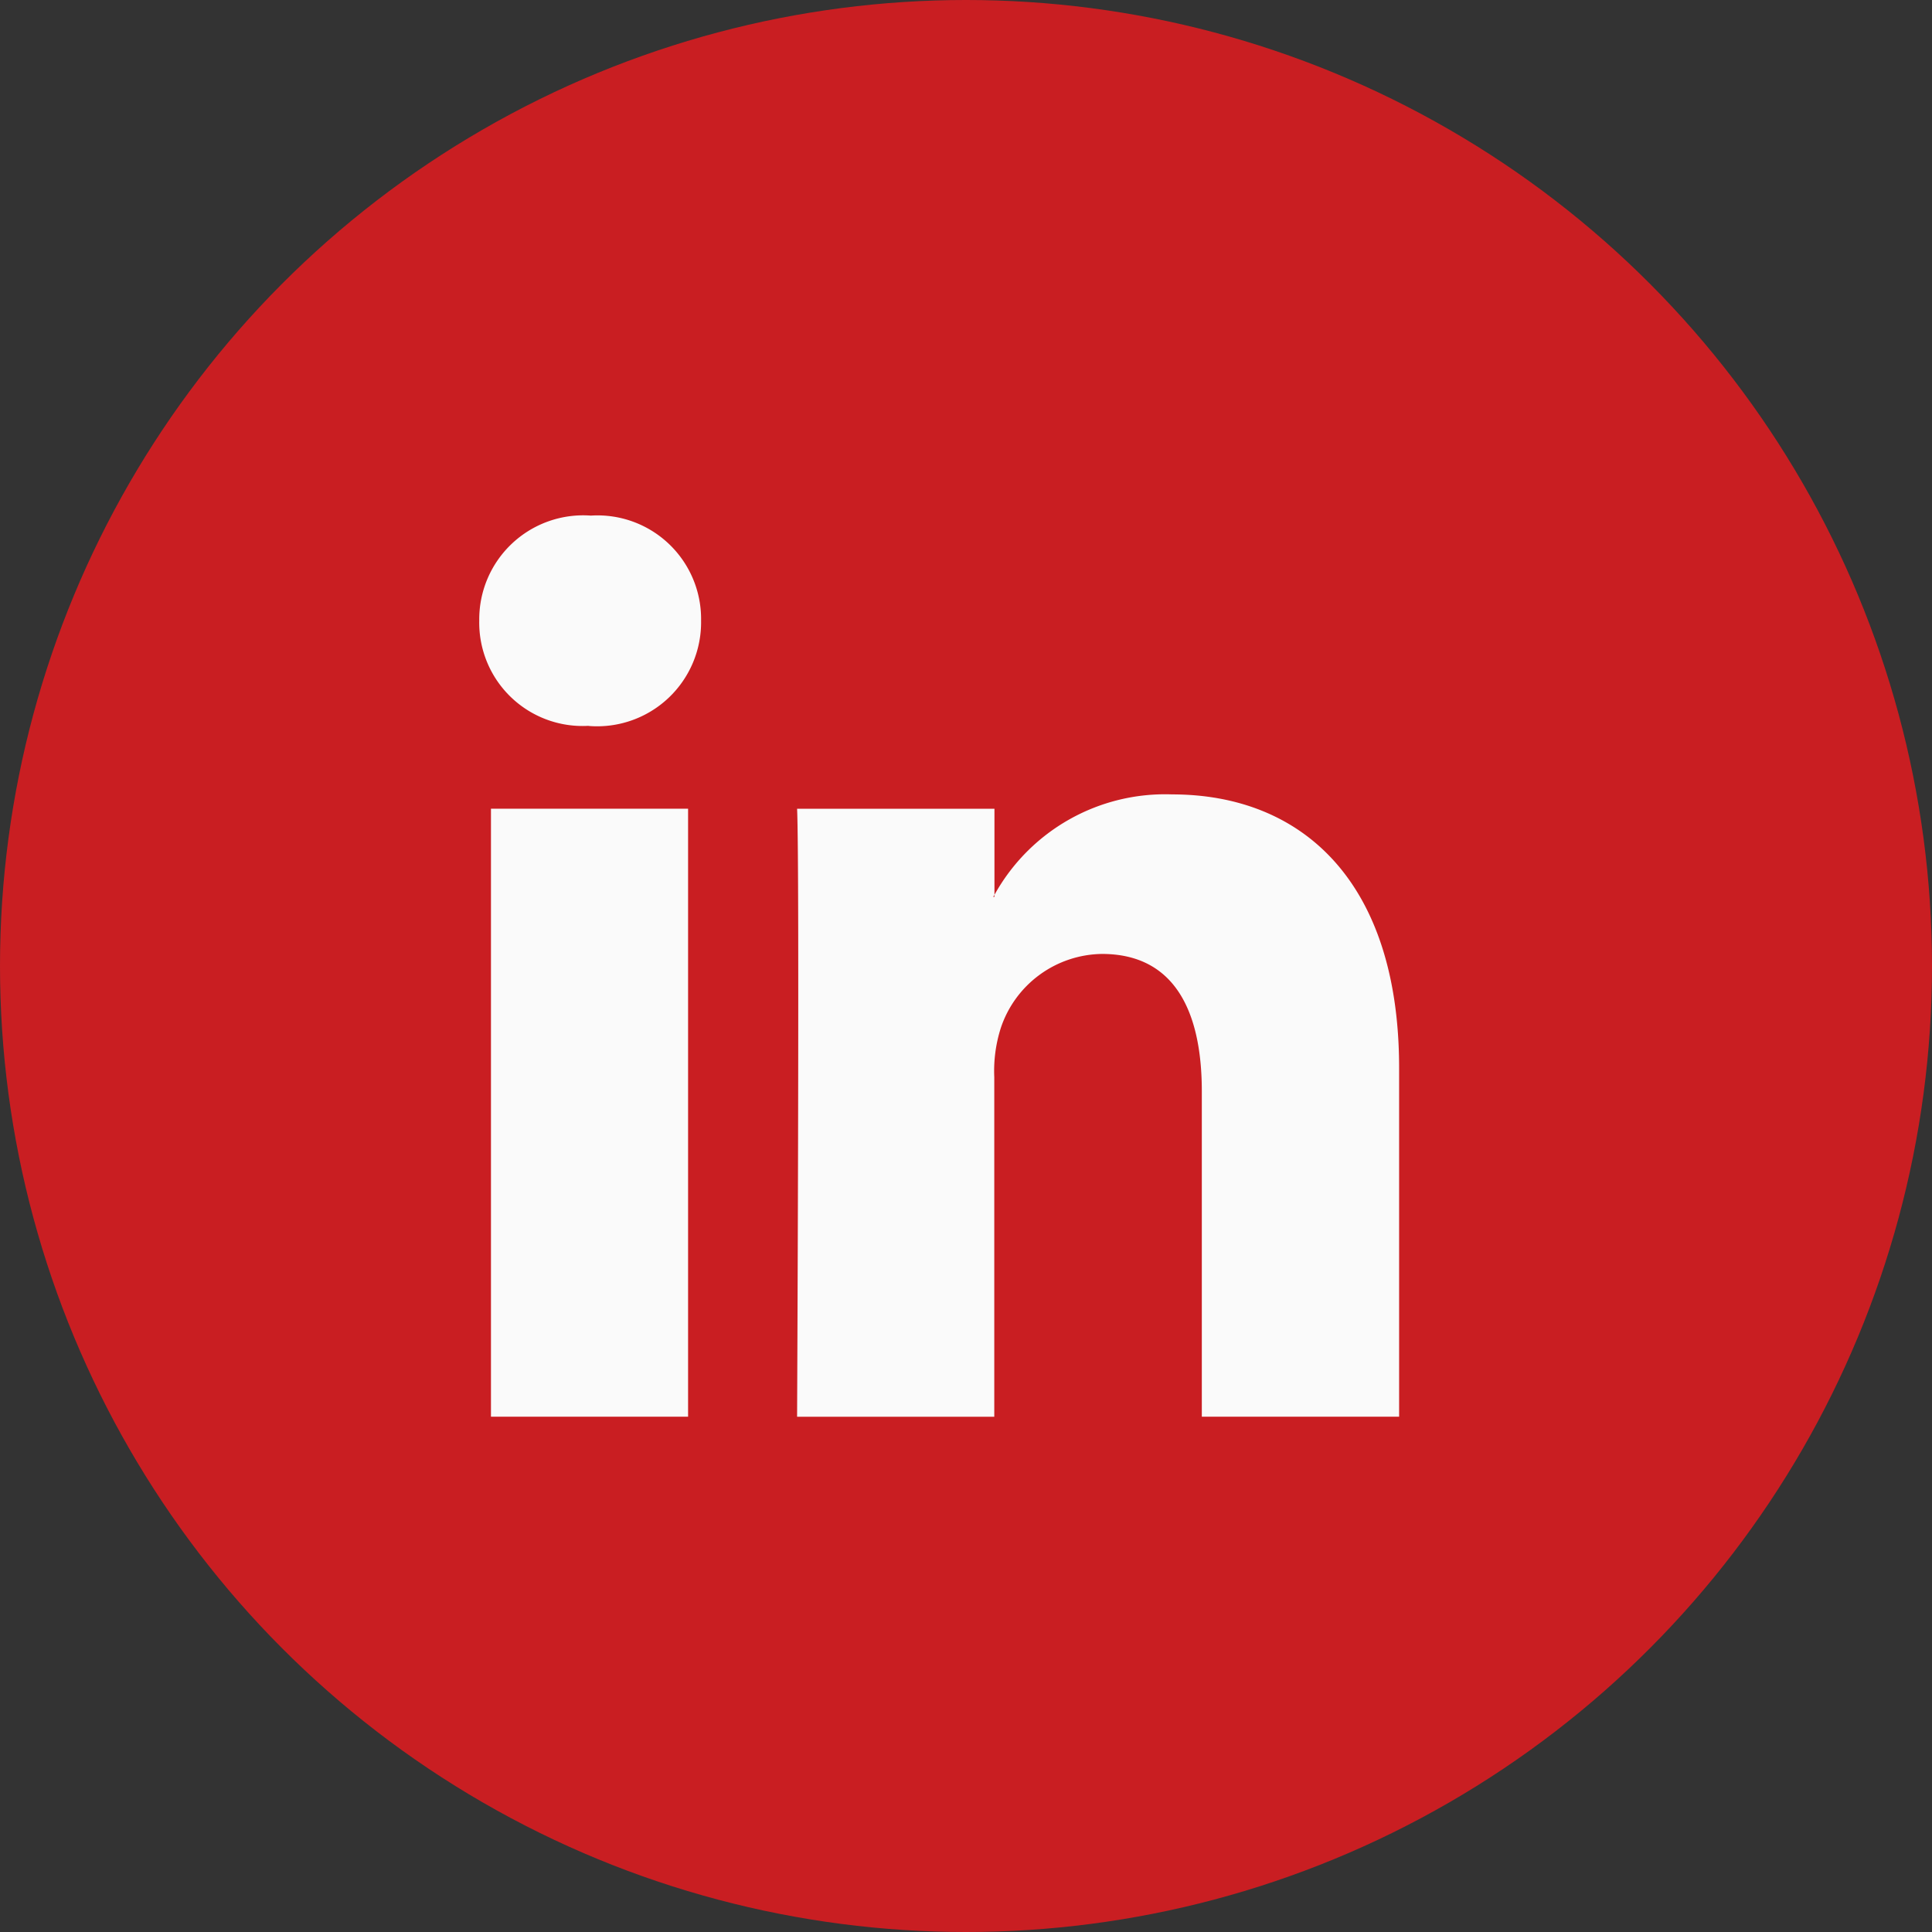 <svg xmlns="http://www.w3.org/2000/svg" width="33" height="33" viewBox="0 0 33 33">
  <rect x="0" y="0" width="33" height="33" fill="#333333" stroke="none"/>
  <g id="linkedin" transform="translate(0 -1.5)">
    <circle id="Ellipse_6" data-name="Ellipse 6" cx="16.5" cy="16.5" r="16.5" transform="translate(0 1.5)" fill="#C91E22"/>
    <g id="linkedin-2" data-name="linkedin" transform="translate(8.186 10.286)">
      <g id="linkedin-logo" transform="translate(0 0.021)">
        <path id="LinkedIn-3" data-name="LinkedIn" d="M12.342,15.391V9.835c0-1.4-.487-2.348-1.706-2.348A1.848,1.848,0,0,0,8.909,8.75a2.418,2.418,0,0,0-.112.842v5.8H5.429s.045-9.41,0-10.385H8.8V6.478l-.022.034H8.8V6.478a3.332,3.332,0,0,1,3.035-1.716c2.216,0,3.877,1.484,3.877,4.674v5.955ZM.2,15.391V5.006H3.567V15.391Zm1.661-11.8A1.765,1.765,0,0,1,0,1.794,1.776,1.776,0,0,1,1.906,0,1.769,1.769,0,0,1,3.789,1.794a1.776,1.776,0,0,1-1.905,1.8Z" fill="#fafafa"/>
      </g>
    </g>
  </g>
</svg>
